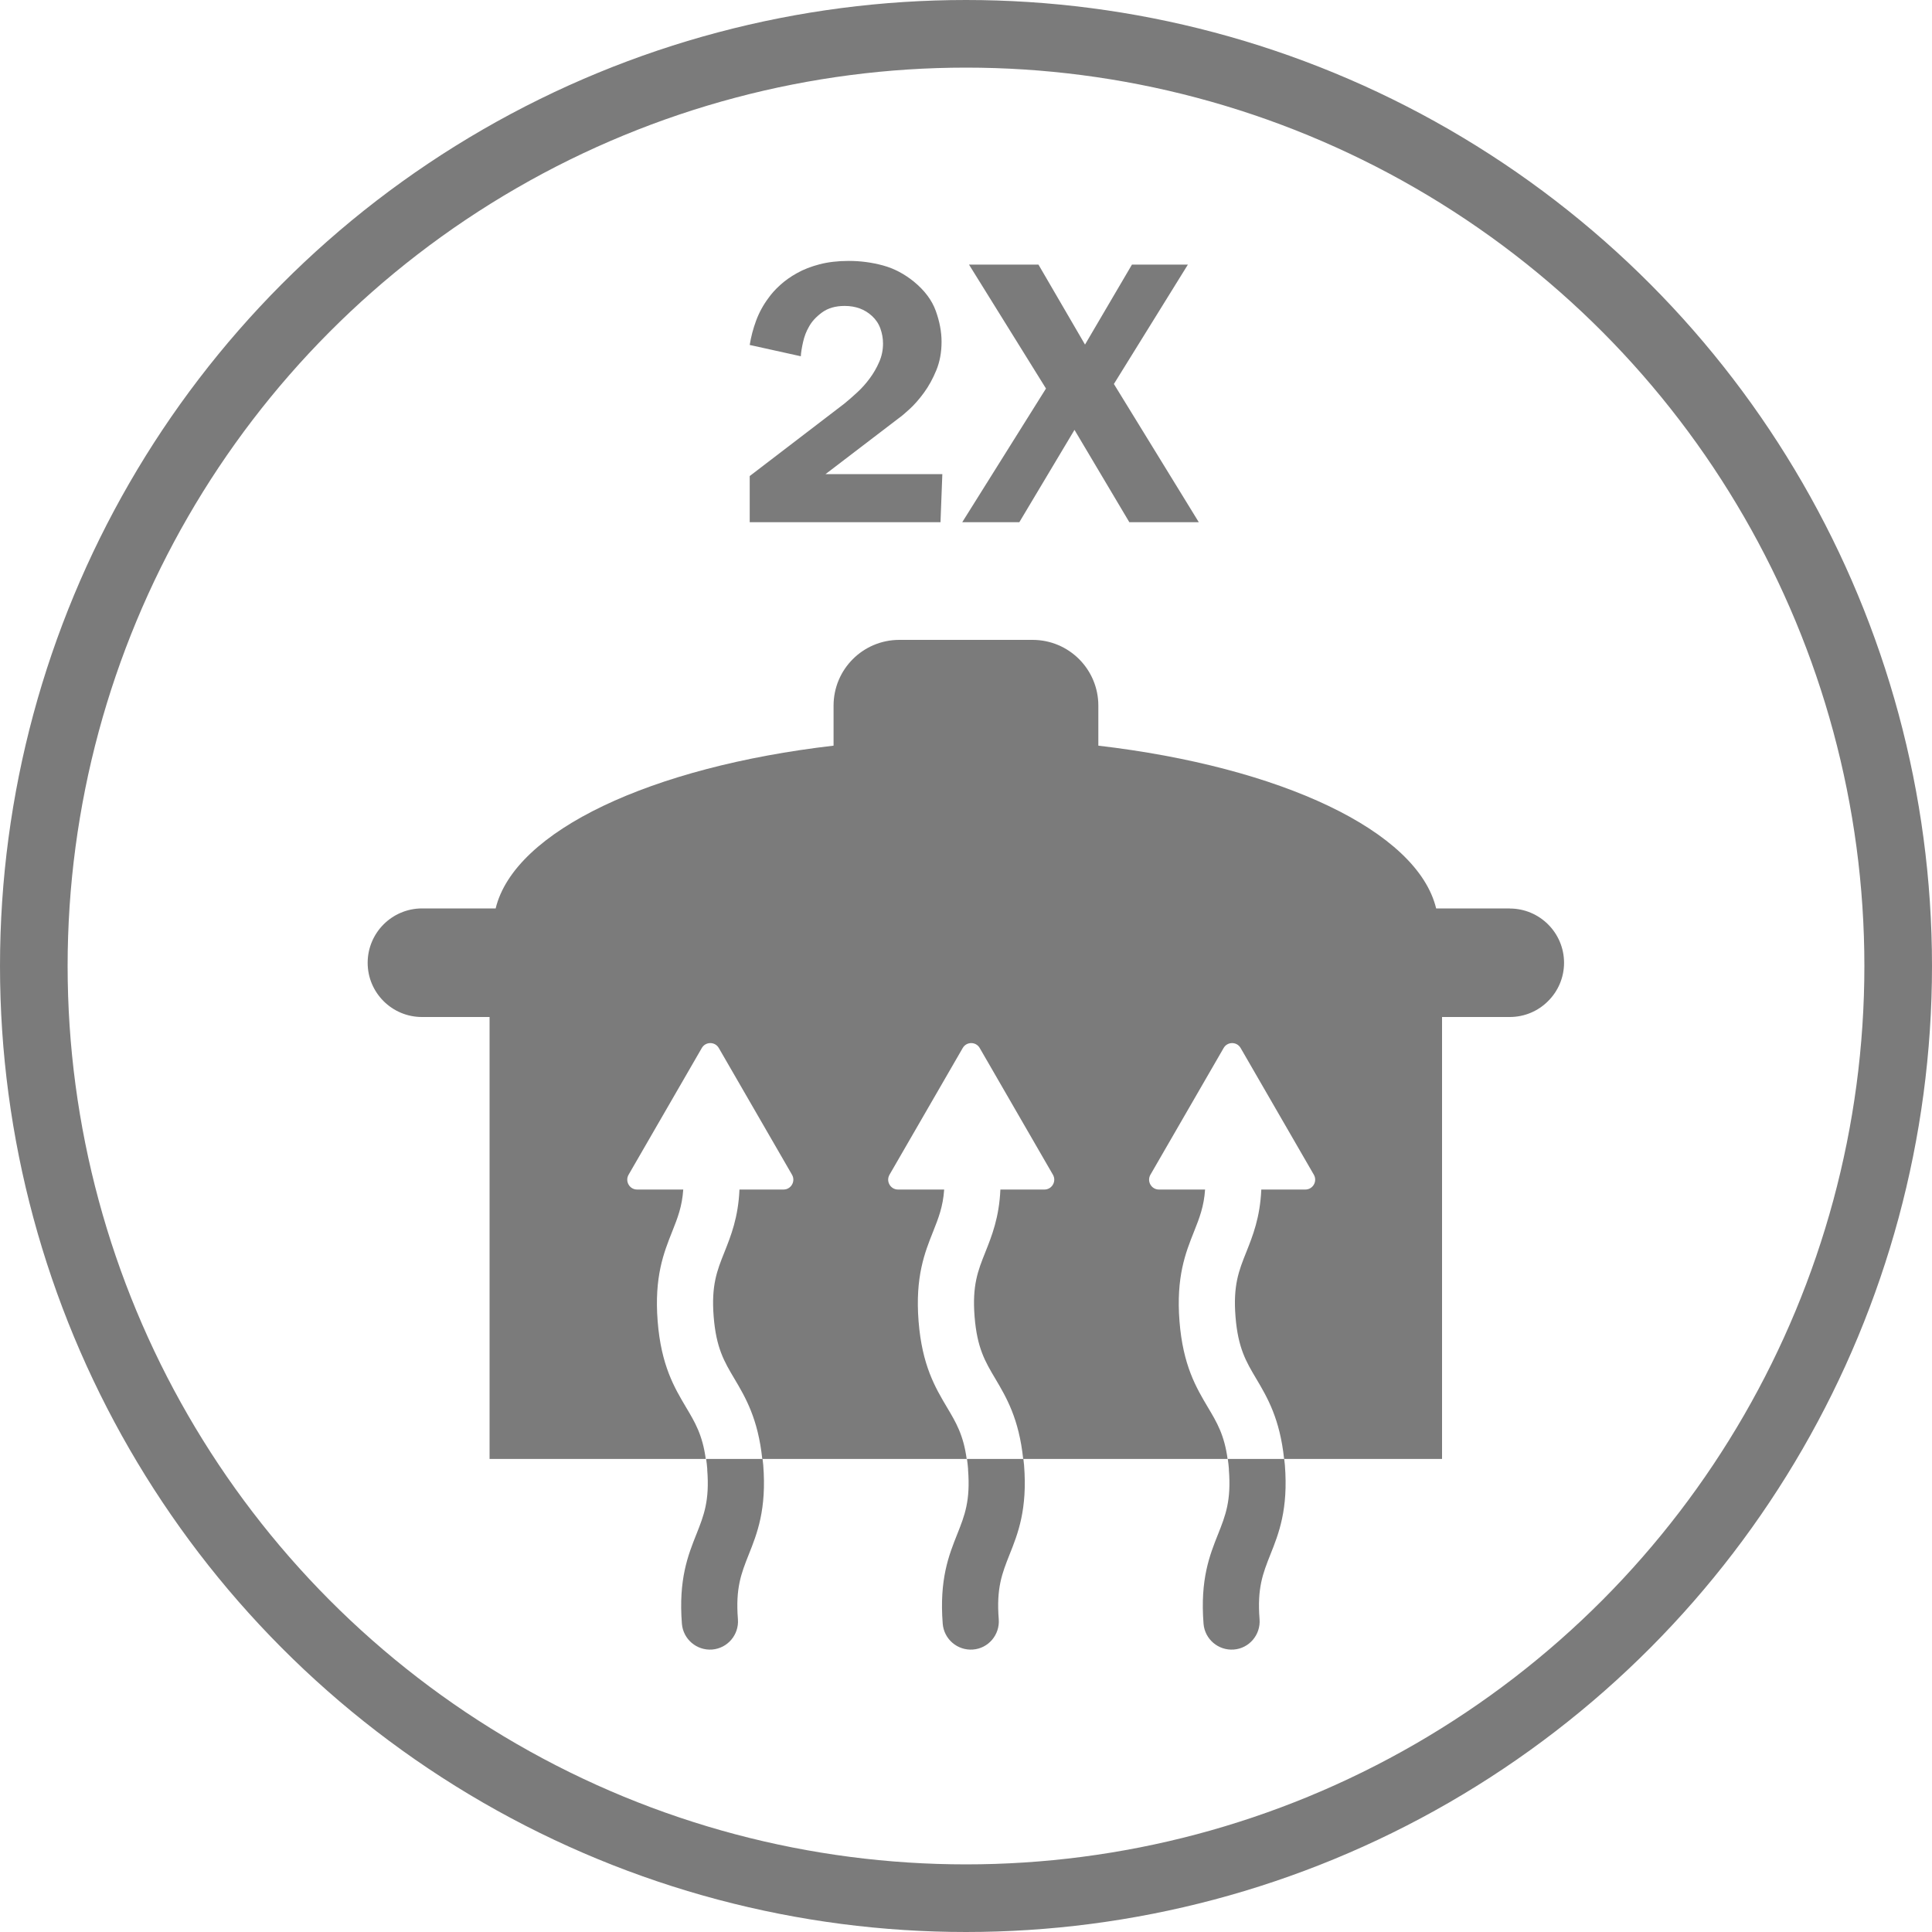 <?xml version="1.0" encoding="UTF-8"?><svg id="Layer_1" xmlns="http://www.w3.org/2000/svg" viewBox="0 0 200 200"><defs><style>.cls-1{fill:none;stroke:#7b7b7b;stroke-miterlimit:10;stroke-width:7px;}.cls-2{fill:#7b7b7b;}</style></defs><g><path class="cls-2" d="m77.61,35.71c.13-.83.35-1.67.66-2.51.31-.84.74-1.63,1.28-2.35.31-.44.71-.89,1.21-1.34.49-.45,1.08-.87,1.75-1.24.67-.38,1.45-.68,2.33-.91.88-.23,1.89-.35,3.03-.35,1.22,0,2.4.16,3.54.47,1.14.31,2.2.87,3.19,1.67,1.11.91,1.87,1.92,2.27,3.03.4,1.11.6,2.18.6,3.19,0,1.09-.18,2.07-.54,2.95-.36.88-.79,1.66-1.28,2.33-.49.67-.99,1.24-1.48,1.69-.49.45-.87.77-1.13.95l-7.58,5.79h12.09l-.19,4.98h-19.75v-4.78l9.8-7.5c.42-.34.86-.73,1.34-1.17.48-.44.91-.93,1.3-1.46.39-.53.71-1.09.97-1.69.26-.6.39-1.23.39-1.9,0-.52-.09-1.03-.27-1.54-.18-.51-.47-.94-.86-1.3-.75-.7-1.7-1.05-2.84-1.05-.96,0-1.74.23-2.35.68-.61.45-1.06.94-1.34,1.46-.29.49-.49,1.03-.62,1.61-.13.58-.21,1.07-.23,1.46l-5.29-1.17Z"/><path class="cls-2" d="m107.5,27.39l4.82,8.28,4.86-8.28h5.79l-7.66,12.36,8.79,14.31h-7.19l-5.68-9.56-5.71,9.56h-5.91l8.67-13.84-7.97-12.83h7.19Z"/></g><g><path class="cls-2" d="m156.29,94.04h-7.62c-1.95-8.04-16.11-14.65-34.98-16.85h.01v-4.14c0-3.76-3.04-6.81-6.81-6.81h-13.79c-3.76,0-6.81,3.04-6.81,6.81v4.14h0c-18.87,2.19-33.03,8.81-34.98,16.85h-7.62c-1.55,0-2.96.63-3.98,1.65-1.01,1.01-1.65,2.42-1.65,3.98,0,3.1,2.52,5.61,5.62,5.61h7v45.75h22.38c-.34-2.49-1.1-3.77-2.03-5.33-1.21-2.04-2.59-4.34-2.95-8.93-.36-4.59.63-7.09,1.51-9.29.55-1.39,1.02-2.57,1.14-4.34h-4.78c-.78,0-1.27-.85-.88-1.53l3.79-6.56,3.79-6.56c.39-.68,1.37-.68,1.76,0l3.79,6.56,3.79,6.56c.39.68-.1,1.53-.88,1.53h-4.56c-.13,2.9-.88,4.78-1.56,6.49-.77,1.92-1.37,3.44-1.11,6.68.26,3.24,1.09,4.64,2.15,6.42,1.15,1.94,2.44,4.14,2.88,8.3h21.16c-.34-2.49-1.1-3.77-2.03-5.33-1.21-2.04-2.59-4.34-2.95-8.93-.36-4.59.63-7.09,1.51-9.29.55-1.39,1.02-2.57,1.14-4.34h-4.78c-.78,0-1.27-.85-.88-1.53l3.79-6.56,3.79-6.56c.39-.68,1.37-.68,1.76,0l3.79,6.56,3.79,6.56c.39.68-.1,1.53-.88,1.53h-4.56c-.13,2.9-.88,4.78-1.56,6.49-.77,1.92-1.37,3.44-1.11,6.68.26,3.24,1.09,4.64,2.15,6.42,1.15,1.94,2.44,4.14,2.88,8.3h21.16c-.34-2.49-1.1-3.77-2.03-5.33-1.21-2.04-2.59-4.34-2.95-8.93-.36-4.59.63-7.09,1.51-9.29.55-1.39,1.02-2.57,1.14-4.34h-4.78c-.78,0-1.27-.85-.88-1.53l3.79-6.56,3.79-6.56c.39-.68,1.37-.68,1.76,0l3.79,6.56,3.79,6.56c.39.68-.1,1.53-.88,1.53h-4.56c-.13,2.9-.88,4.78-1.56,6.49-.77,1.92-1.37,3.44-1.11,6.68.26,3.24,1.09,4.64,2.15,6.42,1.15,1.94,2.44,4.14,2.88,8.3h16.35v-45.75h7c1.55,0,2.96-.62,3.98-1.65,1.01-1,1.65-2.41,1.65-3.96,0-3.1-2.52-5.62-5.62-5.62Z"/><path class="cls-2" d="m73.21,152.12c.26,3.24-.35,4.76-1.11,6.68-.88,2.2-1.87,4.7-1.51,9.29.13,1.6,1.53,2.79,3.13,2.67,1.6-.13,2.79-1.53,2.67-3.13-.26-3.24.35-4.76,1.11-6.68.88-2.2,1.87-4.7,1.51-9.29-.02-.22-.05-.42-.07-.63h-5.84c.05.34.09.7.12,1.09Z"/><path class="cls-2" d="m100.21,152.12c.26,3.24-.35,4.76-1.11,6.68-.88,2.2-1.87,4.7-1.51,9.29.13,1.6,1.53,2.79,3.13,2.67s2.79-1.53,2.67-3.13c-.26-3.24.35-4.76,1.11-6.68.88-2.2,1.87-4.7,1.51-9.29-.02-.22-.05-.42-.07-.63h-5.84c.05.34.09.7.12,1.09Z"/><path class="cls-2" d="m127.21,152.12c.26,3.24-.35,4.76-1.11,6.68-.88,2.2-1.87,4.7-1.51,9.29.13,1.6,1.53,2.79,3.13,2.67s2.79-1.53,2.67-3.13c-.26-3.24.35-4.76,1.11-6.68.88-2.2,1.87-4.7,1.51-9.29-.02-.22-.05-.42-.07-.63h-5.84c.05.34.09.7.12,1.09Z"/></g><circle class="cls-1" cx="100" cy="100" r="96.5"/></svg>